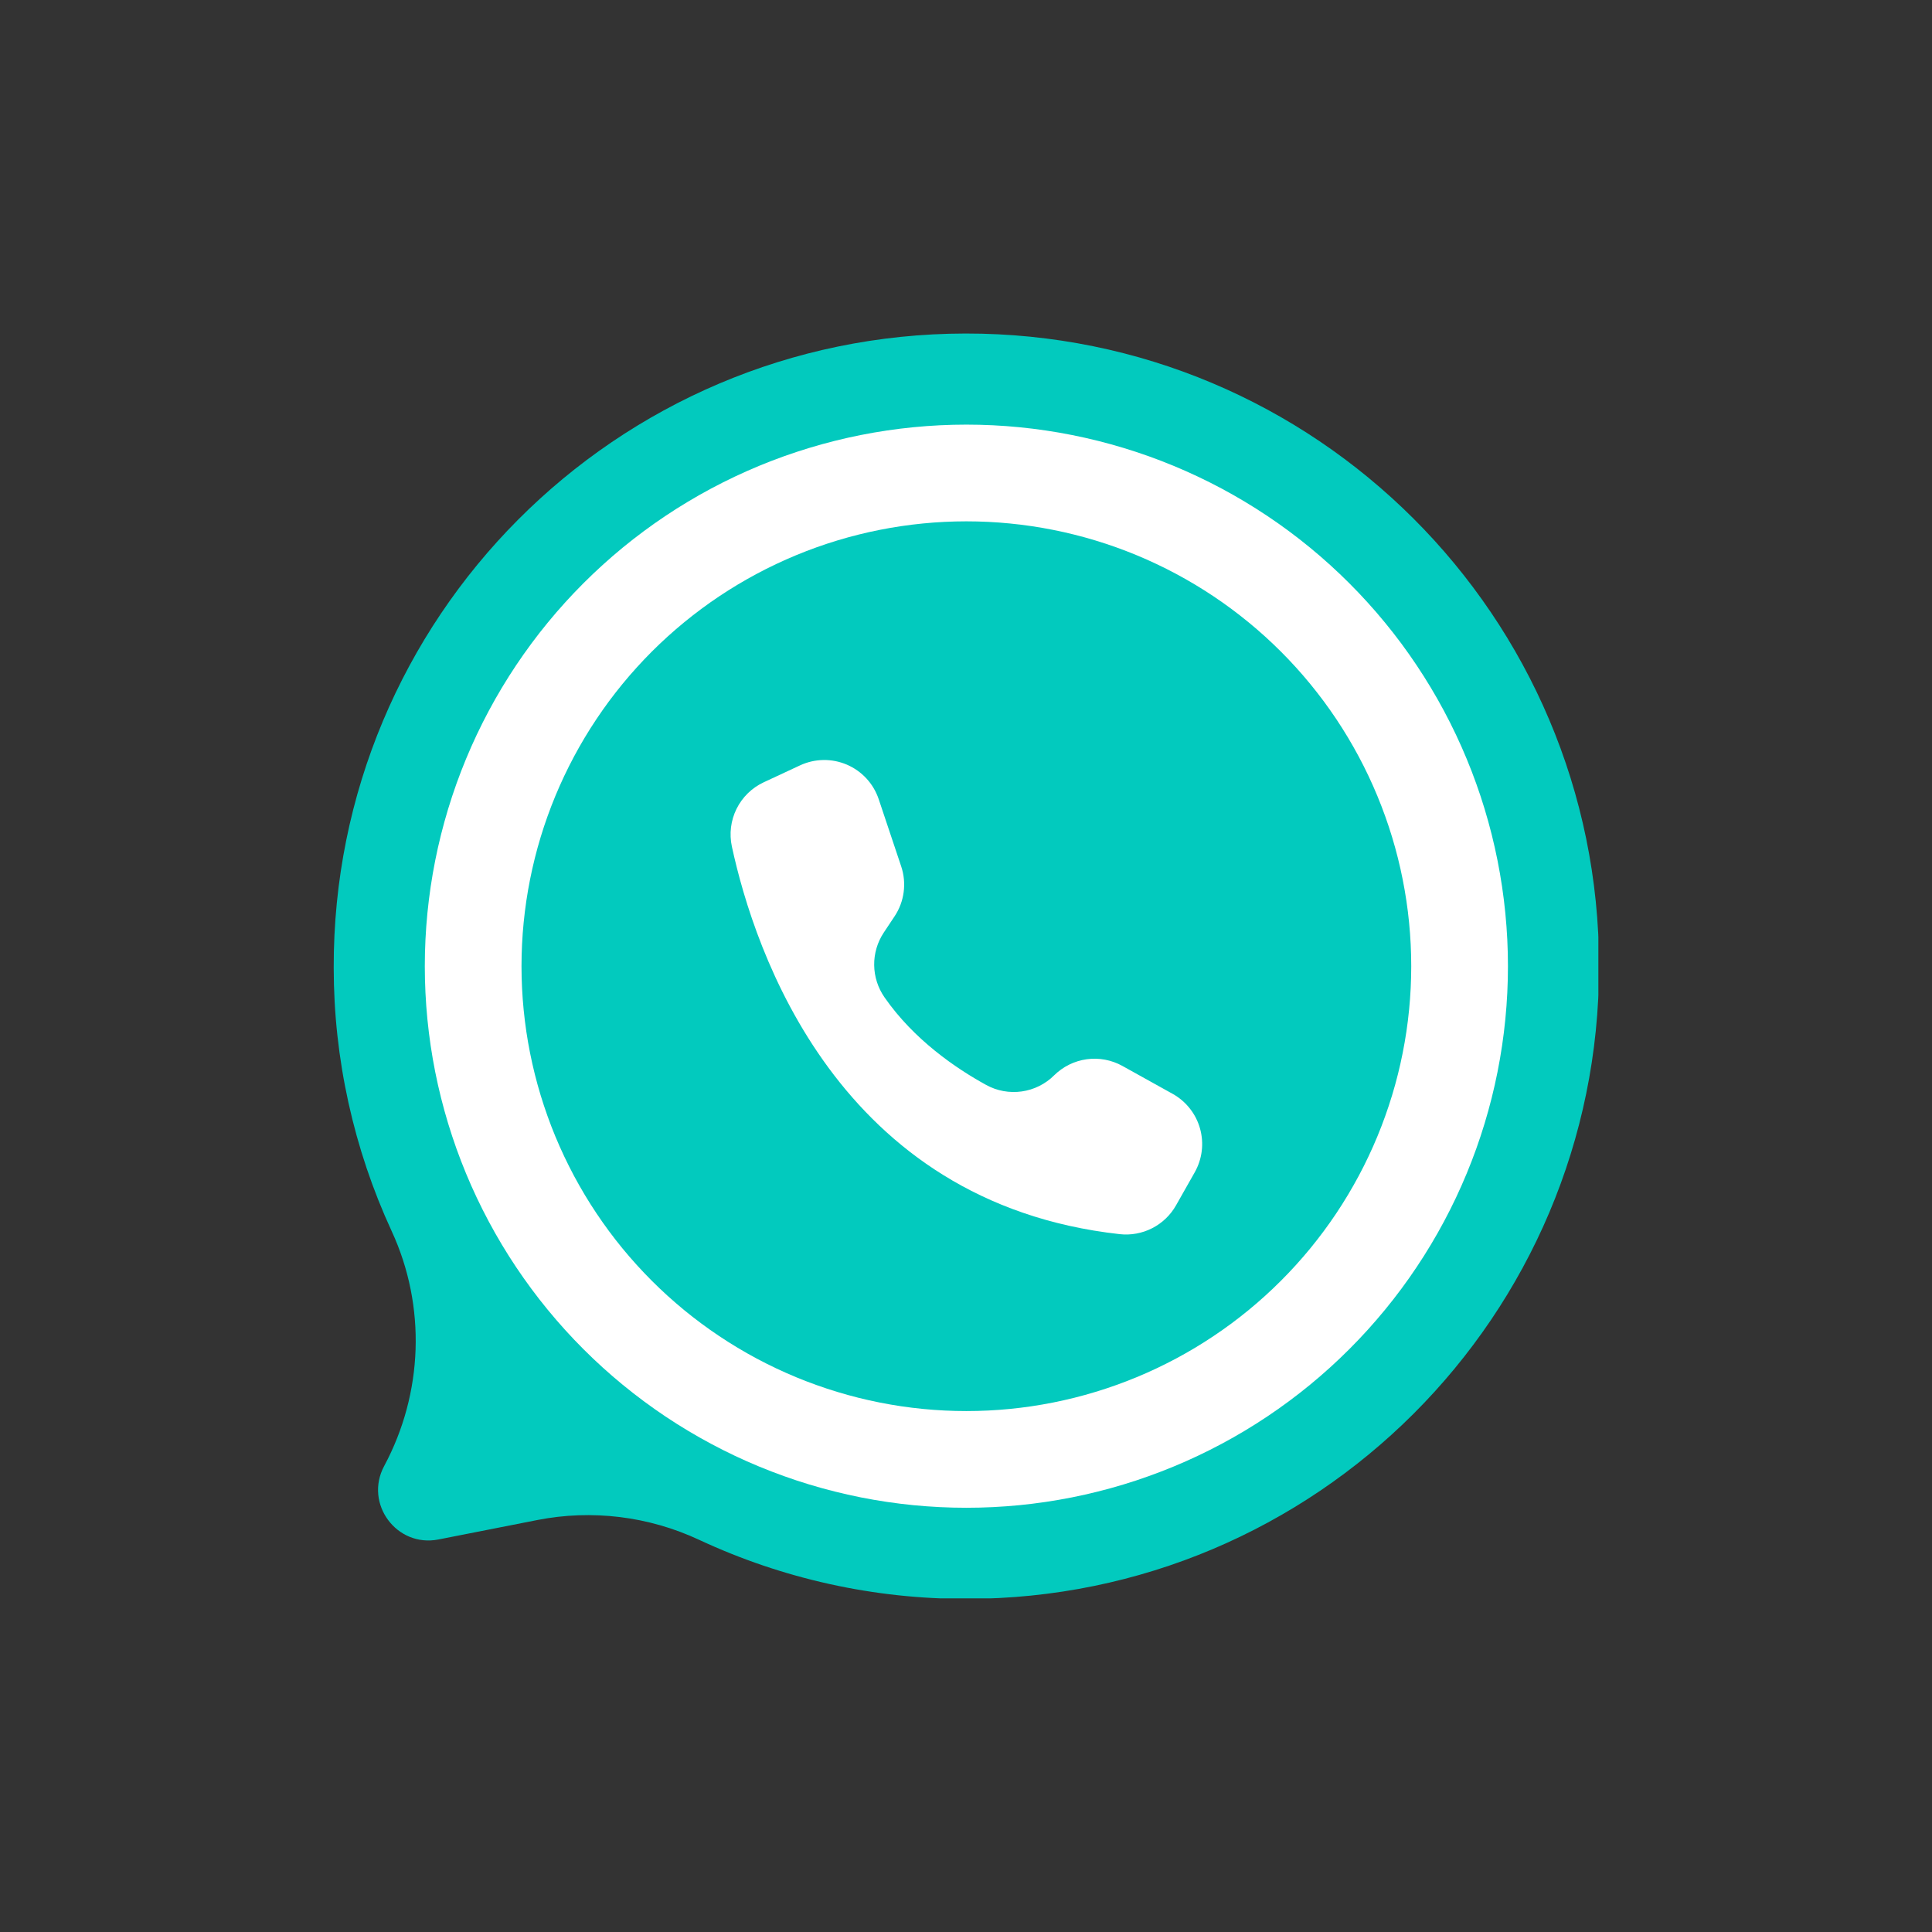 <svg xmlns="http://www.w3.org/2000/svg" xmlns:xlink="http://www.w3.org/1999/xlink" width="600" viewBox="0 0 450 450" height="600" preserveAspectRatio="xMidYMid meet"><rect x="0" y="0" width="450" height="450" fill="#333333" stroke="none"/><defs><clipPath id="6e50b1aee5"><path d="M 77.539 77.539 L 372.289 77.539 L 372.289 372.289 L 77.539 372.289 Z M 77.539 77.539 " clip-rule="nonzero"></path></clipPath></defs><g clip-path="url(#6e50b1aee5)"><path fill="#02cabe" d="M 372.449 225.047 C 372.449 306.43 306.473 372.406 225.086 372.406 C 214.336 372.422 203.711 371.27 193.215 368.953 C 182.715 366.633 172.594 363.203 162.852 358.66 C 159.926 357.293 156.914 356.164 153.812 355.273 C 150.711 354.387 147.559 353.742 144.359 353.352 C 141.156 352.961 137.941 352.824 134.719 352.938 C 131.492 353.055 128.297 353.426 125.133 354.047 L 102.125 358.574 C 92.379 360.496 84.785 350.219 89.48 341.465 C 98.578 324.508 99.305 304.238 91.234 286.77 C 86.793 277.148 83.438 267.164 81.156 256.816 C 78.879 246.469 77.734 235.996 77.727 225.402 C 77.535 143.941 143.41 77.801 224.867 77.684 C 306.352 77.566 372.449 143.59 372.449 225.047 Z M 372.449 225.047 " fill-opacity="1" fill-rule="nonzero"></path></g><path fill="#ffffff" d="M 351.23 225.047 C 351.23 227.109 351.18 229.172 351.078 231.234 C 350.977 233.297 350.824 235.355 350.621 237.41 C 350.418 239.465 350.168 241.512 349.863 243.555 C 349.559 245.598 349.207 247.629 348.805 249.656 C 348.402 251.68 347.949 253.695 347.449 255.695 C 346.945 257.699 346.395 259.688 345.797 261.664 C 345.199 263.637 344.551 265.598 343.855 267.543 C 343.16 269.484 342.418 271.41 341.625 273.32 C 340.836 275.227 340 277.113 339.117 278.98 C 338.234 280.844 337.309 282.688 336.332 284.508 C 335.359 286.328 334.344 288.125 333.281 289.895 C 332.223 291.668 331.117 293.41 329.969 295.125 C 328.824 296.844 327.633 298.531 326.406 300.188 C 325.176 301.848 323.906 303.473 322.594 305.07 C 321.285 306.664 319.938 308.227 318.551 309.758 C 317.164 311.289 315.742 312.781 314.281 314.242 C 312.824 315.703 311.328 317.125 309.797 318.512 C 308.27 319.898 306.707 321.246 305.109 322.555 C 303.516 323.863 301.887 325.133 300.23 326.363 C 298.57 327.594 296.883 328.781 295.168 329.93 C 293.449 331.078 291.707 332.18 289.938 333.242 C 288.164 334.305 286.371 335.32 284.551 336.293 C 282.73 337.266 280.887 338.195 279.02 339.078 C 277.152 339.961 275.266 340.797 273.359 341.586 C 271.453 342.375 269.527 343.117 267.582 343.812 C 265.641 344.512 263.68 345.156 261.703 345.758 C 259.727 346.355 257.738 346.906 255.738 347.406 C 253.734 347.91 251.719 348.363 249.695 348.766 C 247.672 349.168 245.637 349.52 243.594 349.824 C 241.555 350.125 239.504 350.379 237.449 350.582 C 235.395 350.781 233.336 350.934 231.277 351.035 C 229.215 351.137 227.152 351.188 225.086 351.188 C 223.023 351.188 220.957 351.137 218.898 351.035 C 216.836 350.934 214.777 350.781 212.723 350.582 C 210.668 350.379 208.621 350.125 206.578 349.824 C 204.535 349.52 202.504 349.168 200.477 348.766 C 198.453 348.363 196.438 347.91 194.438 347.406 C 192.434 346.906 190.445 346.355 188.469 345.758 C 186.492 345.156 184.535 344.512 182.59 343.812 C 180.648 343.117 178.723 342.375 176.812 341.586 C 174.906 340.797 173.02 339.961 171.152 339.078 C 169.289 338.195 167.445 337.266 165.625 336.293 C 163.805 335.32 162.008 334.305 160.238 333.242 C 158.465 332.18 156.723 331.078 155.004 329.93 C 153.289 328.781 151.602 327.594 149.945 326.363 C 148.285 325.133 146.66 323.863 145.062 322.555 C 143.469 321.246 141.902 319.898 140.375 318.512 C 138.844 317.125 137.352 315.703 135.891 314.242 C 134.43 312.781 133.008 311.289 131.621 309.758 C 130.234 308.227 128.887 306.664 127.578 305.07 C 126.266 303.473 124.996 301.848 123.77 300.188 C 122.539 298.531 121.352 296.844 120.203 295.125 C 119.055 293.41 117.953 291.668 116.891 289.895 C 115.828 288.125 114.812 286.328 113.84 284.508 C 112.867 282.688 111.938 280.844 111.055 278.98 C 110.172 277.113 109.336 275.227 108.547 273.32 C 107.758 271.41 107.012 269.484 106.316 267.543 C 105.621 265.598 104.977 263.637 104.375 261.664 C 103.777 259.688 103.227 257.699 102.723 255.695 C 102.223 253.695 101.77 251.68 101.367 249.656 C 100.965 247.629 100.613 245.598 100.309 243.555 C 100.008 241.512 99.754 239.465 99.551 237.41 C 99.348 235.355 99.199 233.297 99.098 231.234 C 98.996 229.172 98.945 227.109 98.945 225.047 C 98.945 222.98 98.996 220.918 99.098 218.855 C 99.199 216.793 99.348 214.738 99.551 212.684 C 99.754 210.629 100.008 208.578 100.309 206.535 C 100.613 204.496 100.965 202.461 101.367 200.438 C 101.77 198.414 102.223 196.398 102.723 194.395 C 103.227 192.395 103.777 190.406 104.375 188.43 C 104.977 186.453 105.621 184.492 106.316 182.551 C 107.012 180.605 107.758 178.68 108.547 176.773 C 109.336 174.867 110.172 172.98 111.055 171.113 C 111.938 169.246 112.867 167.402 113.84 165.582 C 114.812 163.762 115.828 161.965 116.891 160.195 C 117.953 158.426 119.055 156.684 120.203 154.965 C 121.352 153.25 122.539 151.562 123.77 149.902 C 124.996 148.246 126.266 146.617 127.578 145.023 C 128.887 143.426 130.234 141.863 131.621 140.336 C 133.008 138.805 134.43 137.309 135.891 135.852 C 137.352 134.391 138.844 132.969 140.375 131.582 C 141.902 130.195 143.469 128.848 145.062 127.535 C 146.66 126.227 148.285 124.957 149.945 123.727 C 151.602 122.496 153.289 121.309 155.004 120.164 C 156.723 119.016 158.465 117.91 160.238 116.852 C 162.008 115.789 163.805 114.773 165.625 113.797 C 167.445 112.824 169.289 111.898 171.152 111.016 C 173.02 110.133 174.906 109.297 176.812 108.504 C 178.723 107.715 180.648 106.973 182.59 106.277 C 184.535 105.582 186.492 104.934 188.469 104.336 C 190.445 103.734 192.434 103.188 194.438 102.684 C 196.438 102.184 198.453 101.73 200.477 101.328 C 202.504 100.926 204.535 100.57 206.578 100.27 C 208.621 99.965 210.668 99.715 212.723 99.512 C 214.777 99.309 216.836 99.156 218.898 99.055 C 220.957 98.953 223.023 98.902 225.086 98.902 C 227.152 98.902 229.215 98.953 231.277 99.055 C 233.336 99.156 235.395 99.309 237.449 99.512 C 239.504 99.715 241.555 99.965 243.594 100.27 C 245.637 100.57 247.672 100.926 249.695 101.328 C 251.719 101.73 253.734 102.184 255.738 102.684 C 257.738 103.188 259.727 103.734 261.703 104.336 C 263.68 104.934 265.641 105.582 267.582 106.277 C 269.527 106.973 271.453 107.715 273.359 108.504 C 275.266 109.297 277.152 110.133 279.02 111.016 C 280.887 111.898 282.73 112.824 284.551 113.797 C 286.371 114.773 288.164 115.789 289.938 116.852 C 291.707 117.91 293.449 119.016 295.168 120.164 C 296.883 121.309 298.57 122.496 300.23 123.727 C 301.887 124.957 303.516 126.227 305.109 127.535 C 306.707 128.848 308.27 130.195 309.797 131.582 C 311.328 132.969 312.824 134.391 314.281 135.852 C 315.742 137.309 317.164 138.805 318.551 140.336 C 319.938 141.863 321.285 143.426 322.594 145.023 C 323.906 146.617 325.176 148.246 326.406 149.902 C 327.633 151.562 328.824 153.25 329.969 154.965 C 331.117 156.684 332.223 158.426 333.281 160.195 C 334.344 161.965 335.359 163.762 336.332 165.582 C 337.309 167.402 338.234 169.246 339.117 171.113 C 340 172.98 340.836 174.867 341.625 176.773 C 342.418 178.68 343.16 180.605 343.855 182.551 C 344.551 184.492 345.199 186.453 345.797 188.43 C 346.395 190.406 346.945 192.395 347.449 194.395 C 347.949 196.398 348.402 198.414 348.805 200.438 C 349.207 202.461 349.559 204.496 349.863 206.535 C 350.168 208.578 350.418 210.629 350.621 212.684 C 350.824 214.738 350.977 216.793 351.078 218.855 C 351.18 220.918 351.23 222.98 351.23 225.047 Z M 351.23 225.047 " fill-opacity="1" fill-rule="nonzero"></path><path fill="#02cabe" d="M 328.703 225.047 C 328.703 226.742 328.66 228.438 328.578 230.129 C 328.496 231.824 328.371 233.516 328.203 235.203 C 328.039 236.891 327.832 238.574 327.582 240.25 C 327.332 241.926 327.043 243.598 326.711 245.262 C 326.383 246.922 326.012 248.578 325.598 250.223 C 325.188 251.867 324.734 253.5 324.242 255.125 C 323.75 256.746 323.219 258.355 322.645 259.953 C 322.074 261.551 321.465 263.133 320.816 264.699 C 320.168 266.266 319.48 267.816 318.754 269.348 C 318.031 270.879 317.27 272.395 316.469 273.891 C 315.668 275.387 314.832 276.859 313.961 278.316 C 313.09 279.77 312.184 281.203 311.242 282.613 C 310.297 284.023 309.324 285.41 308.312 286.77 C 307.301 288.133 306.258 289.469 305.184 290.781 C 304.109 292.09 303 293.375 301.863 294.629 C 300.723 295.887 299.555 297.113 298.355 298.312 C 297.156 299.512 295.926 300.684 294.672 301.82 C 293.414 302.961 292.133 304.066 290.82 305.145 C 289.508 306.219 288.172 307.262 286.812 308.273 C 285.449 309.281 284.062 310.258 282.652 311.199 C 281.242 312.141 279.812 313.051 278.355 313.922 C 276.902 314.793 275.426 315.629 273.93 316.43 C 272.434 317.227 270.922 317.988 269.387 318.715 C 267.855 319.441 266.305 320.125 264.738 320.777 C 263.172 321.426 261.59 322.035 259.992 322.605 C 258.398 323.176 256.789 323.707 255.164 324.199 C 253.543 324.695 251.906 325.145 250.262 325.559 C 248.617 325.969 246.965 326.34 245.301 326.672 C 243.637 327.004 241.969 327.293 240.289 327.543 C 238.613 327.789 236.93 327.996 235.242 328.164 C 233.555 328.332 231.863 328.453 230.172 328.539 C 228.477 328.621 226.781 328.664 225.086 328.664 C 223.391 328.664 221.695 328.621 220.004 328.539 C 218.309 328.453 216.617 328.332 214.93 328.164 C 213.242 327.996 211.559 327.789 209.883 327.543 C 208.207 327.293 206.535 327.004 204.871 326.672 C 203.207 326.34 201.555 325.969 199.91 325.559 C 198.266 325.145 196.629 324.695 195.008 324.199 C 193.387 323.707 191.777 323.176 190.18 322.605 C 188.582 322.035 187 321.426 185.434 320.777 C 183.867 320.125 182.316 319.441 180.785 318.715 C 179.25 317.988 177.738 317.227 176.242 316.43 C 174.746 315.629 173.27 314.793 171.816 313.922 C 170.363 313.051 168.93 312.141 167.52 311.199 C 166.109 310.258 164.723 309.281 163.363 308.273 C 162 307.262 160.664 306.219 159.352 305.145 C 158.043 304.066 156.758 302.961 155.5 301.82 C 154.246 300.684 153.016 299.512 151.816 298.312 C 150.621 297.113 149.449 295.887 148.312 294.629 C 147.172 293.375 146.066 292.09 144.988 290.781 C 143.914 289.469 142.871 288.133 141.859 286.77 C 140.852 285.41 139.875 284.023 138.934 282.613 C 137.988 281.203 137.082 279.77 136.211 278.316 C 135.34 276.859 134.504 275.387 133.703 273.891 C 132.906 272.395 132.145 270.879 131.418 269.348 C 130.691 267.816 130.008 266.266 129.355 264.699 C 128.707 263.133 128.098 261.551 127.527 259.953 C 126.957 258.355 126.422 256.746 125.93 255.125 C 125.438 253.5 124.988 251.867 124.574 250.223 C 124.164 248.578 123.793 246.922 123.461 245.262 C 123.129 243.598 122.84 241.926 122.59 240.25 C 122.344 238.574 122.137 236.891 121.969 235.203 C 121.801 233.516 121.676 231.824 121.594 230.129 C 121.512 228.438 121.469 226.742 121.469 225.047 C 121.469 223.352 121.512 221.656 121.594 219.961 C 121.676 218.27 121.801 216.578 121.969 214.891 C 122.137 213.203 122.344 211.52 122.59 209.844 C 122.84 208.164 123.129 206.496 123.461 204.832 C 123.793 203.168 124.164 201.516 124.574 199.871 C 124.988 198.223 125.438 196.59 125.93 194.969 C 126.422 193.344 126.957 191.734 127.527 190.137 C 128.098 188.543 128.707 186.961 129.355 185.395 C 130.008 183.828 130.691 182.277 131.418 180.742 C 132.145 179.211 132.906 177.695 133.703 176.203 C 134.504 174.707 135.34 173.23 136.211 171.777 C 137.082 170.32 137.988 168.891 138.934 167.48 C 139.875 166.07 140.852 164.684 141.859 163.32 C 142.871 161.961 143.914 160.621 144.988 159.312 C 146.066 158 147.172 156.719 148.312 155.461 C 149.449 154.203 150.621 152.977 151.816 151.777 C 153.016 150.578 154.246 149.41 155.5 148.27 C 156.758 147.133 158.043 146.023 159.352 144.949 C 160.664 143.875 162 142.832 163.363 141.82 C 164.723 140.809 166.109 139.832 167.52 138.891 C 168.93 137.949 170.363 137.043 171.816 136.172 C 173.27 135.301 174.746 134.465 176.242 133.664 C 177.738 132.863 179.25 132.102 180.785 131.379 C 182.316 130.652 183.867 129.965 185.434 129.316 C 187 128.668 188.582 128.059 190.18 127.484 C 191.777 126.914 193.387 126.383 195.008 125.891 C 196.629 125.398 198.266 124.945 199.91 124.535 C 201.555 124.121 203.207 123.75 204.871 123.422 C 206.535 123.09 208.207 122.801 209.883 122.551 C 211.559 122.301 213.242 122.094 214.93 121.93 C 216.617 121.762 218.309 121.637 220.004 121.555 C 221.695 121.473 223.391 121.43 225.086 121.43 C 226.781 121.43 228.477 121.473 230.172 121.555 C 231.863 121.637 233.555 121.762 235.242 121.93 C 236.93 122.094 238.613 122.301 240.289 122.551 C 241.969 122.801 243.637 123.09 245.301 123.422 C 246.965 123.75 248.617 124.121 250.262 124.535 C 251.906 124.945 253.543 125.398 255.164 125.891 C 256.789 126.383 258.398 126.914 259.992 127.484 C 261.59 128.059 263.172 128.668 264.738 129.316 C 266.305 129.965 267.855 130.652 269.387 131.379 C 270.922 132.102 272.434 132.863 273.93 133.664 C 275.426 134.465 276.902 135.301 278.355 136.172 C 279.812 137.043 281.242 137.949 282.652 138.891 C 284.062 139.832 285.449 140.809 286.812 141.82 C 288.172 142.832 289.508 143.875 290.82 144.949 C 292.133 146.023 293.414 147.133 294.672 148.27 C 295.926 149.41 297.156 150.578 298.355 151.777 C 299.555 152.977 300.723 154.203 301.863 155.461 C 303 156.719 304.109 158 305.184 159.312 C 306.258 160.621 307.301 161.961 308.312 163.32 C 309.324 164.684 310.297 166.07 311.242 167.48 C 312.184 168.891 313.09 170.32 313.961 171.777 C 314.832 173.23 315.668 174.707 316.469 176.203 C 317.27 177.695 318.031 179.211 318.754 180.742 C 319.48 182.277 320.168 183.828 320.816 185.395 C 321.465 186.961 322.074 188.543 322.645 190.137 C 323.219 191.734 323.75 193.344 324.242 194.969 C 324.734 196.59 325.188 198.223 325.598 199.871 C 326.012 201.516 326.383 203.168 326.711 204.832 C 327.043 206.496 327.332 208.164 327.582 209.844 C 327.832 211.52 328.039 213.203 328.203 214.891 C 328.371 216.578 328.496 218.27 328.578 219.961 C 328.66 221.656 328.703 223.352 328.703 225.047 Z M 328.703 225.047 " fill-opacity="1" fill-rule="nonzero"></path><path fill="#ffffff" d="M 209.902 201.789 L 204.668 186.148 C 204.516 185.703 204.344 185.27 204.148 184.84 C 203.953 184.414 203.738 183.996 203.5 183.594 C 203.262 183.188 203 182.797 202.723 182.422 C 202.441 182.043 202.141 181.684 201.824 181.336 C 201.508 180.992 201.172 180.664 200.816 180.355 C 200.465 180.043 200.098 179.754 199.715 179.48 C 199.332 179.211 198.934 178.961 198.527 178.73 C 198.117 178.5 197.695 178.293 197.266 178.105 C 196.832 177.922 196.391 177.758 195.945 177.621 C 195.496 177.48 195.039 177.367 194.582 177.273 C 194.121 177.184 193.656 177.117 193.188 177.074 C 192.719 177.031 192.25 177.016 191.781 177.023 C 191.312 177.027 190.844 177.062 190.379 177.117 C 189.91 177.172 189.449 177.254 188.992 177.359 C 188.535 177.465 188.082 177.594 187.641 177.746 C 187.195 177.898 186.762 178.074 186.336 178.273 L 177.891 182.207 C 177.207 182.527 176.555 182.898 175.934 183.328 C 175.316 183.758 174.734 184.234 174.195 184.762 C 173.656 185.289 173.168 185.855 172.723 186.465 C 172.281 187.074 171.891 187.719 171.555 188.395 C 171.223 189.066 170.945 189.766 170.73 190.488 C 170.512 191.211 170.359 191.945 170.266 192.691 C 170.172 193.441 170.145 194.191 170.18 194.945 C 170.211 195.695 170.309 196.441 170.469 197.18 C 175.754 221.625 195.188 280.16 260.793 287.457 C 262.094 287.602 263.391 287.559 264.676 287.32 C 265.965 287.086 267.195 286.672 268.359 286.074 C 269.527 285.477 270.582 284.727 271.531 283.82 C 272.477 282.914 273.273 281.891 273.918 280.75 L 278.273 273.059 C 278.703 272.293 279.059 271.492 279.332 270.66 C 279.609 269.824 279.801 268.973 279.906 268.102 C 280.016 267.23 280.035 266.355 279.969 265.48 C 279.906 264.605 279.754 263.742 279.52 262.898 C 279.285 262.051 278.973 261.234 278.578 260.453 C 278.184 259.668 277.715 258.93 277.172 258.238 C 276.633 257.547 276.031 256.914 275.363 256.34 C 274.699 255.766 273.984 255.262 273.223 254.828 L 273.129 254.777 L 261.438 248.281 C 260.809 247.93 260.156 247.633 259.48 247.391 C 258.801 247.145 258.109 246.957 257.402 246.824 C 256.695 246.691 255.984 246.617 255.266 246.598 C 254.543 246.582 253.828 246.621 253.117 246.719 C 252.402 246.82 251.703 246.973 251.016 247.184 C 250.328 247.395 249.66 247.66 249.016 247.98 C 248.371 248.297 247.754 248.668 247.172 249.086 C 246.586 249.504 246.035 249.965 245.523 250.469 C 245.02 250.977 244.473 251.434 243.891 251.852 C 243.312 252.27 242.699 252.637 242.059 252.953 C 241.422 253.273 240.758 253.539 240.074 253.75 C 239.395 253.961 238.695 254.117 237.988 254.219 C 237.281 254.32 236.57 254.363 235.855 254.348 C 235.141 254.336 234.43 254.262 233.727 254.137 C 233.023 254.008 232.336 253.824 231.66 253.586 C 230.988 253.348 230.336 253.055 229.707 252.711 C 222.598 248.809 212.852 242.145 206.023 232.305 C 205.641 231.754 205.301 231.18 205.004 230.582 C 204.707 229.984 204.457 229.363 204.254 228.727 C 204.047 228.09 203.891 227.441 203.785 226.781 C 203.68 226.121 203.621 225.457 203.613 224.789 C 203.605 224.121 203.645 223.457 203.738 222.793 C 203.828 222.129 203.969 221.477 204.16 220.836 C 204.348 220.195 204.582 219.57 204.867 218.965 C 205.148 218.359 205.473 217.777 205.844 217.219 L 208.355 213.441 C 208.922 212.594 209.383 211.691 209.742 210.738 C 210.098 209.785 210.344 208.805 210.48 207.793 C 210.613 206.785 210.633 205.773 210.535 204.758 C 210.438 203.746 210.227 202.754 209.902 201.789 Z M 209.902 201.789 " fill-opacity="1" fill-rule="nonzero"></path></svg>